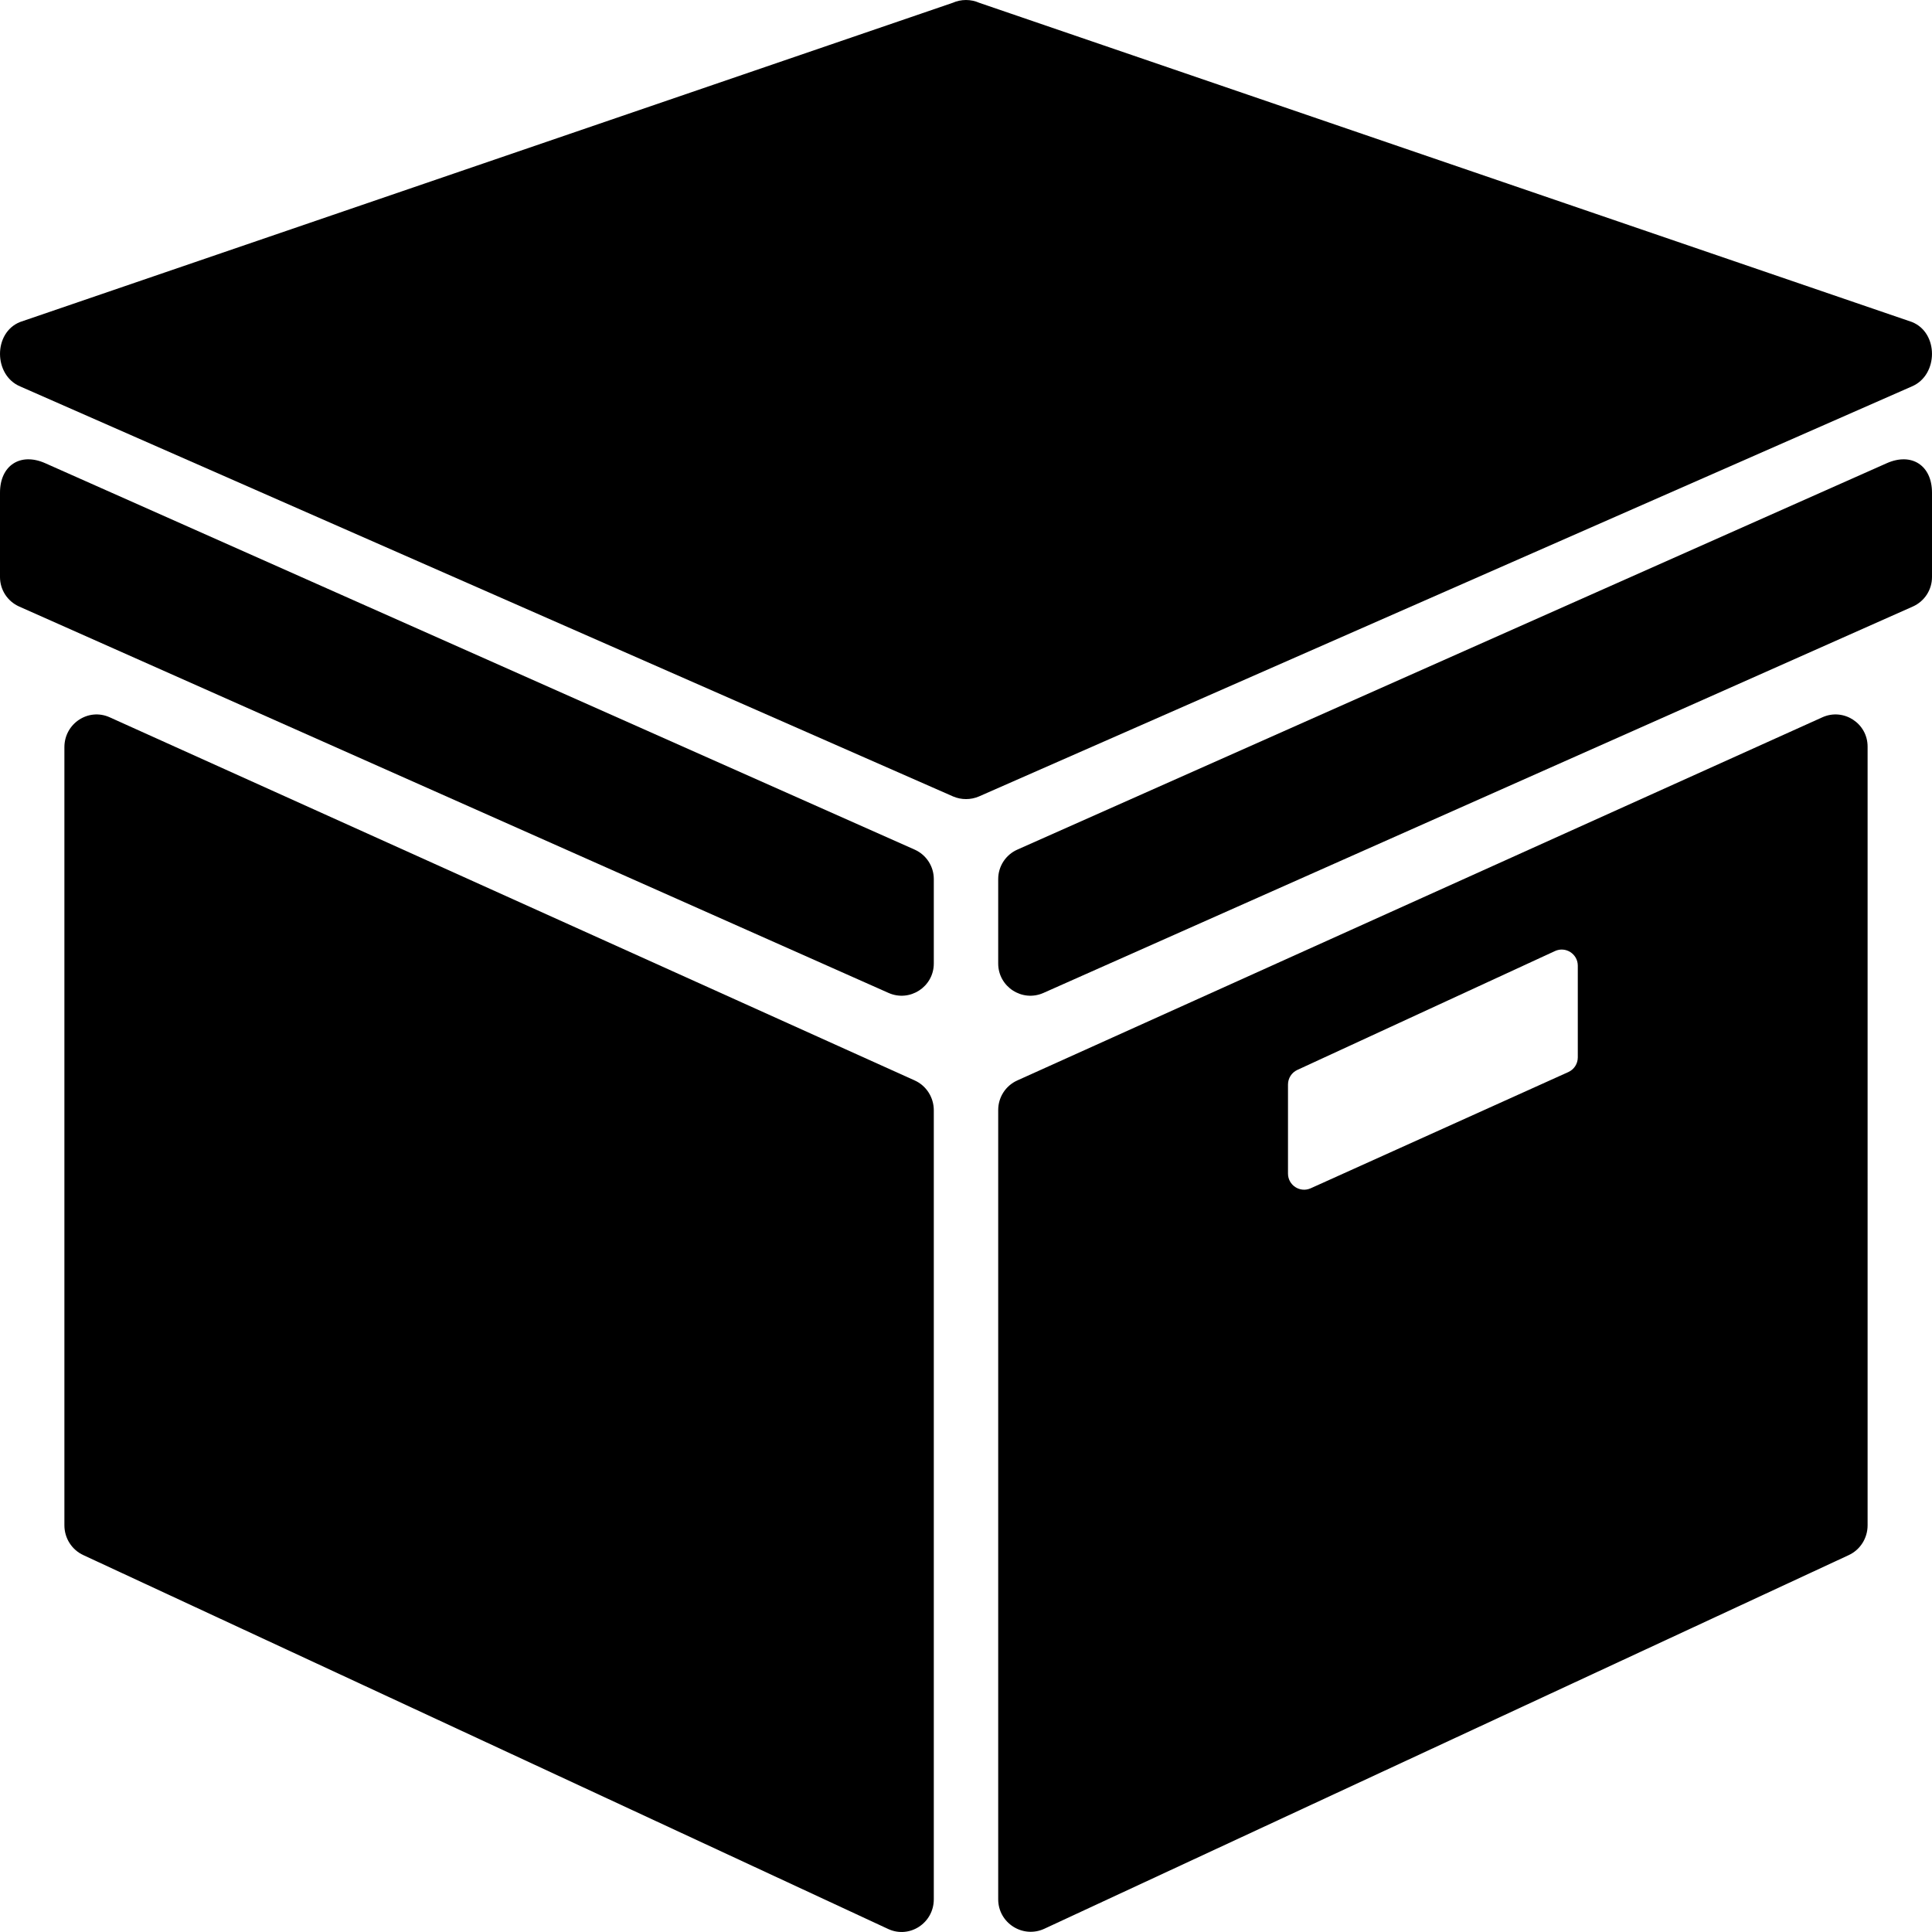 <?xml version="1.0" encoding="iso-8859-1"?>
<!-- Generator: Adobe Illustrator 19.0.0, SVG Export Plug-In . SVG Version: 6.00 Build 0)  -->
<svg version="1.1" id="Layer_1" xmlns="http://www.w3.org/2000/svg" xmlns:xlink="http://www.w3.org/1999/xlink" x="0px" y="0px"
	 viewBox="0 0 512 512" style="enable-background:new 0 0 512 512;" xml:space="preserve">
<g>
	<g>
		<path d="M506.675,85.332L259.533,0.75c-2.244-0.998-4.83-0.998-7.074,0L5.325,85.332c-7.134,2.833-7.057,14.071,0,17.067
			l247.262,108.672c2.185,0.93,4.651,0.93,6.835,0l247.253-108.672C513.732,99.404,513.809,88.166,506.675,85.332z"/>
	</g>
</g>
<g>
	<g>
		<path d="M500.002,122.76l-230.4,102.4c-3.081,1.365-5.069,4.429-5.069,7.799v22.374c0,6.178,6.357,10.308,11.998,7.799
			l230.4-102.4c3.081-1.374,5.069-4.429,5.069-7.799v-22.374C512,123.34,506.598,119.824,500.002,122.76z"/>
	</g>
</g>
<g>
	<g>
		<path d="M242.398,225.16l-230.4-102.4C5.402,119.824,0,123.34,0,130.559v22.374c0,3.371,1.988,6.426,5.069,7.799l230.4,102.4
			c5.641,2.509,11.998-1.621,11.998-7.799v-22.374C247.467,229.589,245.478,226.534,242.398,225.16z"/>
	</g>
</g>
<g>
	<g>
		<path d="M242.398,286.327L29.065,190.088c-5.641-2.543-11.998,1.647-11.998,7.919v206.216c0,3.422,1.98,6.519,5.069,7.919
			l213.248,99.063c5.649,2.62,12.083-1.57,12.083-7.876V294.237C247.467,290.815,245.478,287.709,242.398,286.327z"/>
	</g>
</g>
<g>
	<g>
		<path d="M482.935,190.096l-213.333,96.23c-3.089,1.382-5.069,4.454-5.069,7.842v209.161c0,6.289,6.528,10.453,12.237,7.808
			l213.103-98.987c3.081-1.399,5.06-4.497,5.06-7.927V197.844C494.933,191.675,488.559,187.553,482.935,190.096z M418.133,280.217
			c0,1.681-0.981,3.2-2.509,3.891l-68.267,30.797c-2.825,1.271-6.025-0.794-6.025-3.891V287.41c0-1.664,0.964-3.174,2.483-3.874
			l68.267-31.497c2.825-1.306,6.05,0.759,6.05,3.874V280.217z"/>
	</g>
</g>
<g>
</g>
<g>
</g>
<g>
</g>
<g>
</g>
<g>
</g>
<g>
</g>
<g>
</g>
<g>
</g>
<g>
</g>
<g>
</g>
<g>
</g>
<g>
</g>
<g>
</g>
<g>
</g>
<g>
</g>
</svg>
